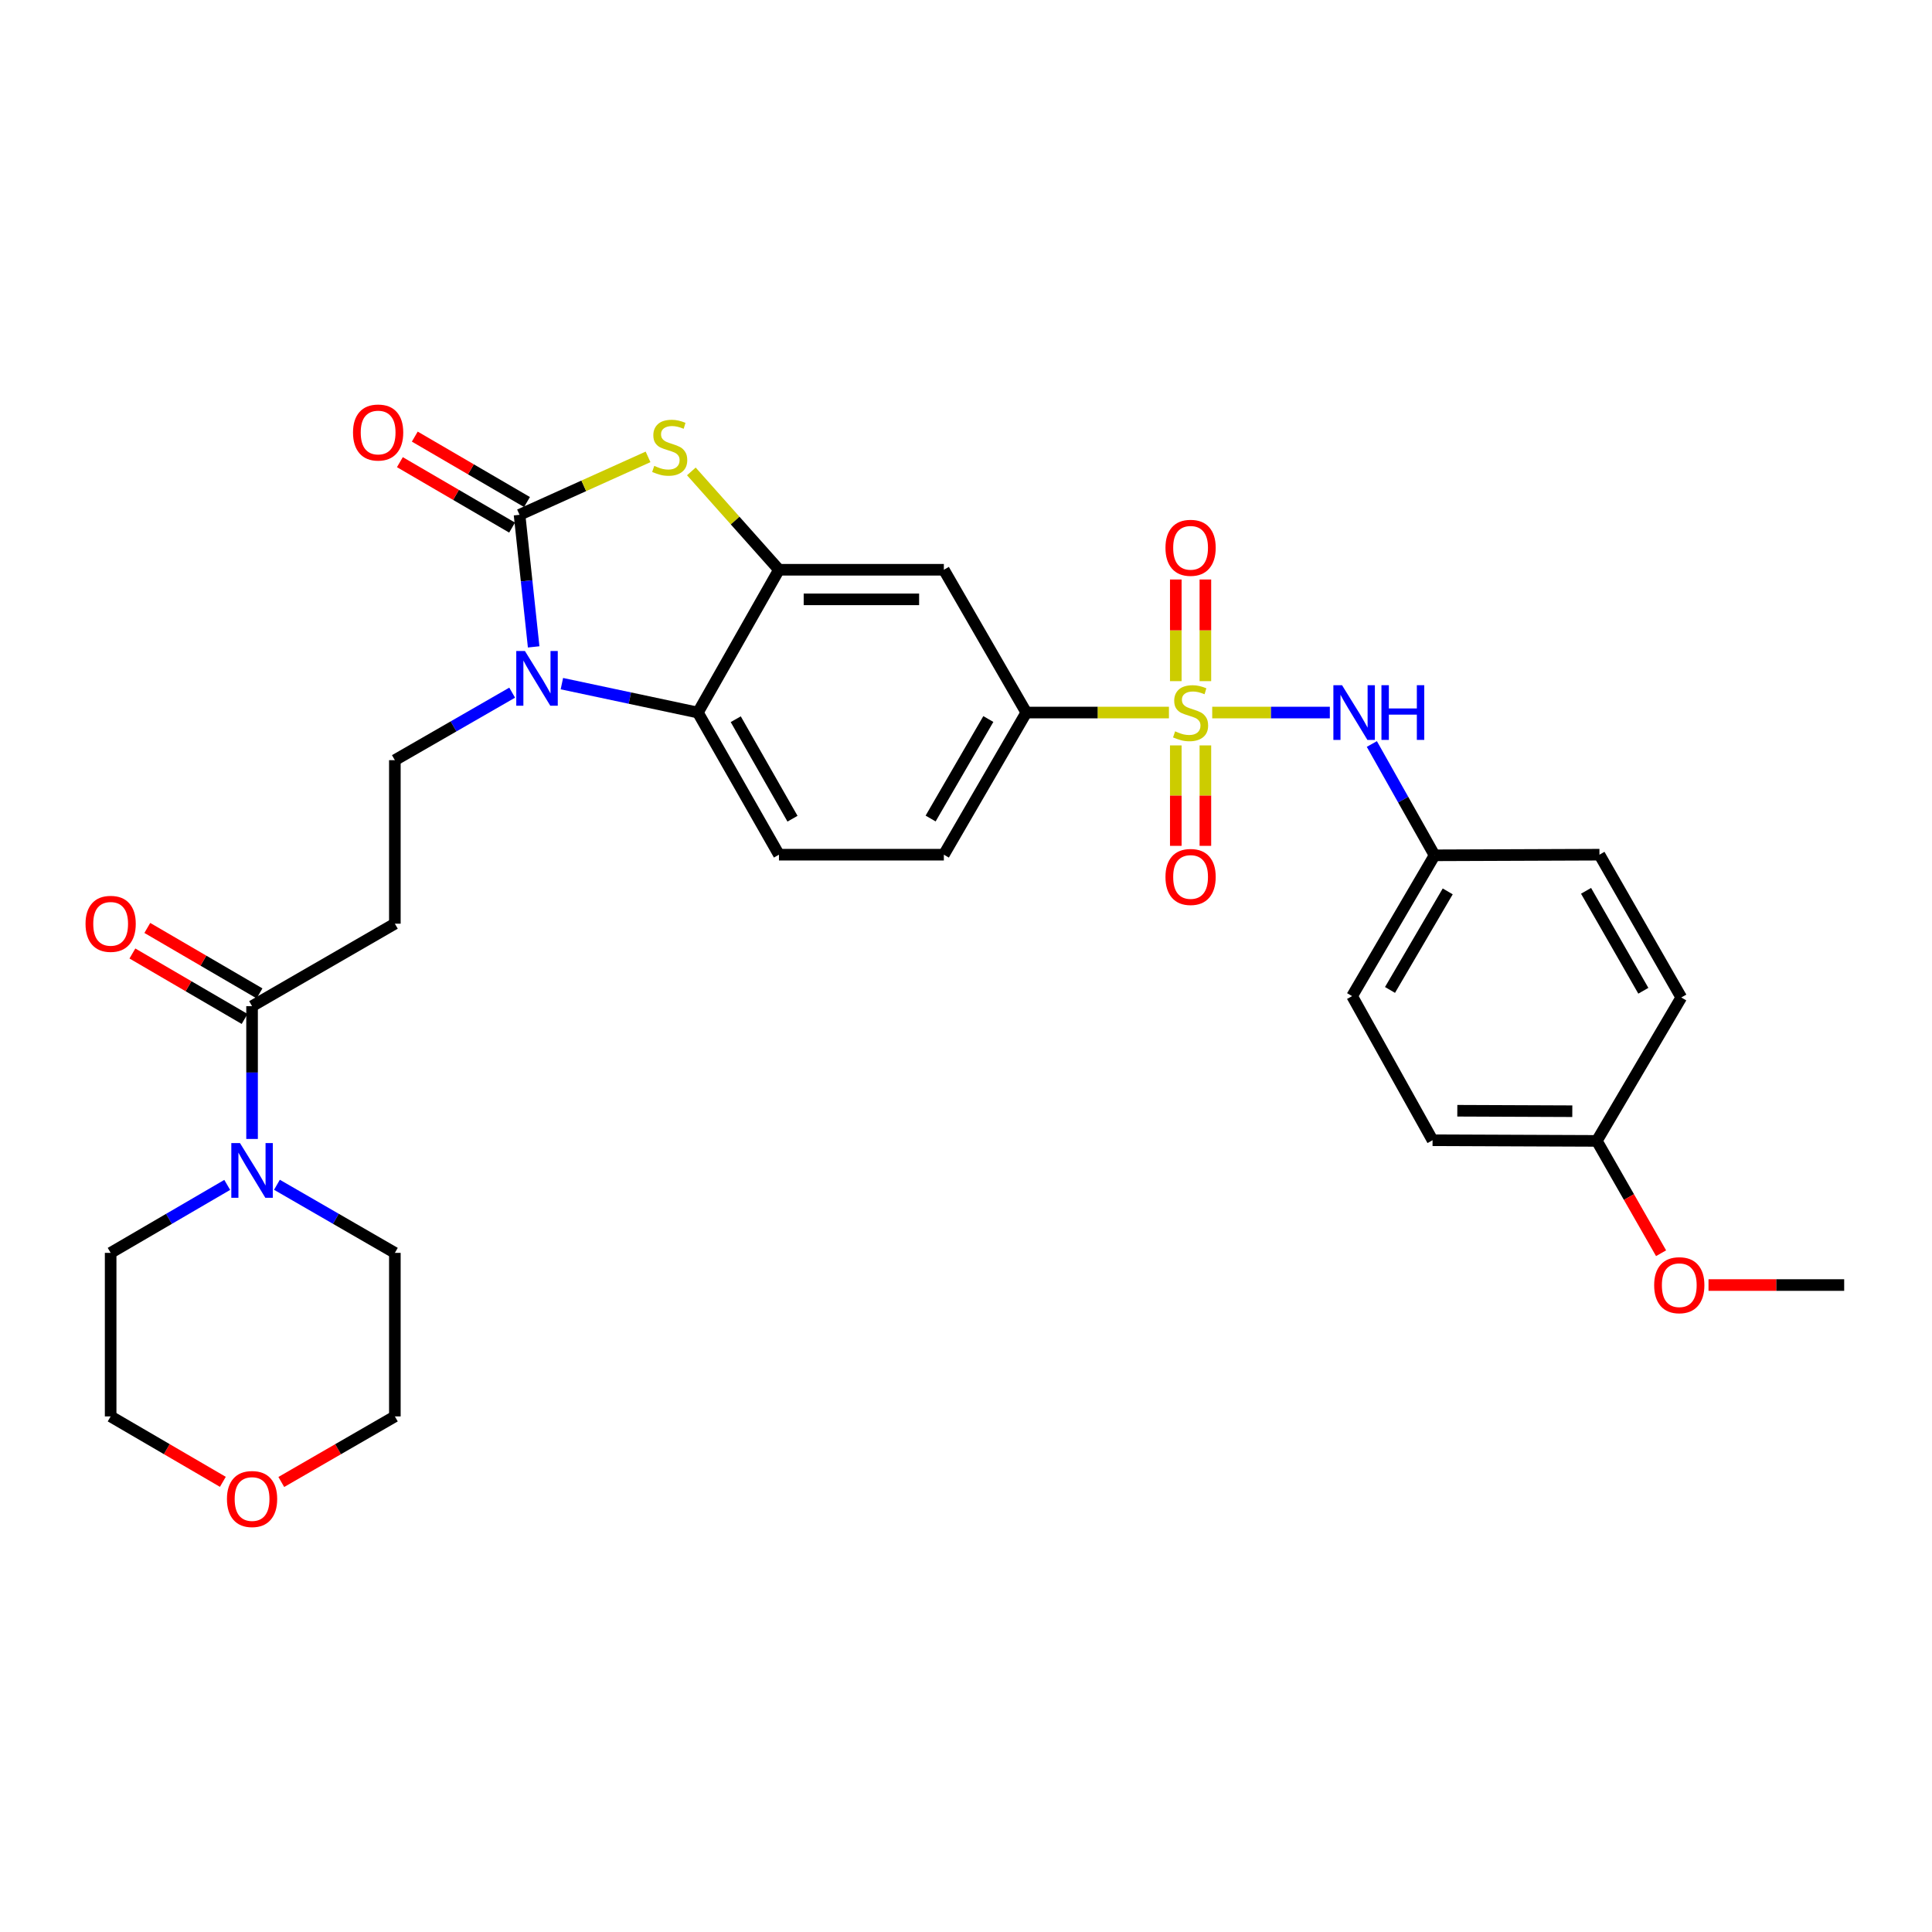 <?xml version='1.0' encoding='iso-8859-1'?>
<svg version='1.1' baseProfile='full'
              xmlns='http://www.w3.org/2000/svg'
                      xmlns:rdkit='http://www.rdkit.org/xml'
                      xmlns:xlink='http://www.w3.org/1999/xlink'
                  xml:space='preserve'
width='1000px' height='1000px' viewBox='0 0 1000 1000'>
<!-- END OF HEADER -->
<rect style='opacity:1.0;fill:#FFFFFF;stroke:none' width='1000' height='1000' x='0' y='0'> </rect>
<path class='bond-5' d='M 605.039,368.814 L 568.125,368.814' style='fill:none;fill-rule:evenodd;stroke:#CCCC00;stroke-width:6px;stroke-linecap:butt;stroke-linejoin:miter;stroke-opacity:1' />
<path class='bond-5' d='M 568.125,368.814 L 531.212,368.814' style='fill:none;fill-rule:evenodd;stroke:#000000;stroke-width:6px;stroke-linecap:butt;stroke-linejoin:miter;stroke-opacity:1' />
<path class='bond-7' d='M 627.441,368.814 L 657.879,368.814' style='fill:none;fill-rule:evenodd;stroke:#CCCC00;stroke-width:6px;stroke-linecap:butt;stroke-linejoin:miter;stroke-opacity:1' />
<path class='bond-7' d='M 657.879,368.814 L 688.318,368.814' style='fill:none;fill-rule:evenodd;stroke:#0000FF;stroke-width:6px;stroke-linecap:butt;stroke-linejoin:miter;stroke-opacity:1' />
<path class='bond-12' d='M 608.587,385.819 L 608.587,411.814' style='fill:none;fill-rule:evenodd;stroke:#CCCC00;stroke-width:6px;stroke-linecap:butt;stroke-linejoin:miter;stroke-opacity:1' />
<path class='bond-12' d='M 608.587,411.814 L 608.587,437.809' style='fill:none;fill-rule:evenodd;stroke:#FF0000;stroke-width:6px;stroke-linecap:butt;stroke-linejoin:miter;stroke-opacity:1' />
<path class='bond-12' d='M 623.902,385.819 L 623.902,411.814' style='fill:none;fill-rule:evenodd;stroke:#CCCC00;stroke-width:6px;stroke-linecap:butt;stroke-linejoin:miter;stroke-opacity:1' />
<path class='bond-12' d='M 623.902,411.814 L 623.902,437.809' style='fill:none;fill-rule:evenodd;stroke:#FF0000;stroke-width:6px;stroke-linecap:butt;stroke-linejoin:miter;stroke-opacity:1' />
<path class='bond-13' d='M 623.902,352.56 L 623.902,326.253' style='fill:none;fill-rule:evenodd;stroke:#CCCC00;stroke-width:6px;stroke-linecap:butt;stroke-linejoin:miter;stroke-opacity:1' />
<path class='bond-13' d='M 623.902,326.253 L 623.902,299.945' style='fill:none;fill-rule:evenodd;stroke:#FF0000;stroke-width:6px;stroke-linecap:butt;stroke-linejoin:miter;stroke-opacity:1' />
<path class='bond-13' d='M 608.587,352.56 L 608.587,326.253' style='fill:none;fill-rule:evenodd;stroke:#CCCC00;stroke-width:6px;stroke-linecap:butt;stroke-linejoin:miter;stroke-opacity:1' />
<path class='bond-13' d='M 608.587,326.253 L 608.587,299.945' style='fill:none;fill-rule:evenodd;stroke:#FF0000;stroke-width:6px;stroke-linecap:butt;stroke-linejoin:miter;stroke-opacity:1' />
<path class='bond-0' d='M 268.916,266.467 L 302.172,251.471' style='fill:none;fill-rule:evenodd;stroke:#000000;stroke-width:6px;stroke-linecap:butt;stroke-linejoin:miter;stroke-opacity:1' />
<path class='bond-0' d='M 302.172,251.471 L 335.429,236.476' style='fill:none;fill-rule:evenodd;stroke:#CCCC00;stroke-width:6px;stroke-linecap:butt;stroke-linejoin:miter;stroke-opacity:1' />
<path class='bond-15' d='M 272.773,259.852 L 243.734,242.92' style='fill:none;fill-rule:evenodd;stroke:#000000;stroke-width:6px;stroke-linecap:butt;stroke-linejoin:miter;stroke-opacity:1' />
<path class='bond-15' d='M 243.734,242.92 L 214.694,225.988' style='fill:none;fill-rule:evenodd;stroke:#FF0000;stroke-width:6px;stroke-linecap:butt;stroke-linejoin:miter;stroke-opacity:1' />
<path class='bond-15' d='M 265.059,273.082 L 236.02,256.15' style='fill:none;fill-rule:evenodd;stroke:#000000;stroke-width:6px;stroke-linecap:butt;stroke-linejoin:miter;stroke-opacity:1' />
<path class='bond-15' d='M 236.02,256.15 L 206.98,239.219' style='fill:none;fill-rule:evenodd;stroke:#FF0000;stroke-width:6px;stroke-linecap:butt;stroke-linejoin:miter;stroke-opacity:1' />
<path class='bond-33' d='M 268.916,266.467 L 272.568,300.647' style='fill:none;fill-rule:evenodd;stroke:#000000;stroke-width:6px;stroke-linecap:butt;stroke-linejoin:miter;stroke-opacity:1' />
<path class='bond-33' d='M 272.568,300.647 L 276.22,334.828' style='fill:none;fill-rule:evenodd;stroke:#0000FF;stroke-width:6px;stroke-linecap:butt;stroke-linejoin:miter;stroke-opacity:1' />
<path class='bond-1' d='M 290.829,353.852 L 326.026,361.333' style='fill:none;fill-rule:evenodd;stroke:#0000FF;stroke-width:6px;stroke-linecap:butt;stroke-linejoin:miter;stroke-opacity:1' />
<path class='bond-1' d='M 326.026,361.333 L 361.223,368.814' style='fill:none;fill-rule:evenodd;stroke:#000000;stroke-width:6px;stroke-linecap:butt;stroke-linejoin:miter;stroke-opacity:1' />
<path class='bond-10' d='M 265.098,358.519 L 234.739,375.991' style='fill:none;fill-rule:evenodd;stroke:#0000FF;stroke-width:6px;stroke-linecap:butt;stroke-linejoin:miter;stroke-opacity:1' />
<path class='bond-10' d='M 234.739,375.991 L 204.38,393.463' style='fill:none;fill-rule:evenodd;stroke:#000000;stroke-width:6px;stroke-linecap:butt;stroke-linejoin:miter;stroke-opacity:1' />
<path class='bond-2' d='M 357.846,244.002 L 380.516,269.456' style='fill:none;fill-rule:evenodd;stroke:#CCCC00;stroke-width:6px;stroke-linecap:butt;stroke-linejoin:miter;stroke-opacity:1' />
<path class='bond-2' d='M 380.516,269.456 L 403.187,294.91' style='fill:none;fill-rule:evenodd;stroke:#000000;stroke-width:6px;stroke-linecap:butt;stroke-linejoin:miter;stroke-opacity:1' />
<path class='bond-3' d='M 403.187,294.91 L 488.534,294.91' style='fill:none;fill-rule:evenodd;stroke:#000000;stroke-width:6px;stroke-linecap:butt;stroke-linejoin:miter;stroke-opacity:1' />
<path class='bond-3' d='M 415.989,310.225 L 475.732,310.225' style='fill:none;fill-rule:evenodd;stroke:#000000;stroke-width:6px;stroke-linecap:butt;stroke-linejoin:miter;stroke-opacity:1' />
<path class='bond-32' d='M 403.187,294.91 L 361.223,368.814' style='fill:none;fill-rule:evenodd;stroke:#000000;stroke-width:6px;stroke-linecap:butt;stroke-linejoin:miter;stroke-opacity:1' />
<path class='bond-4' d='M 361.223,368.814 L 403.187,442.386' style='fill:none;fill-rule:evenodd;stroke:#000000;stroke-width:6px;stroke-linecap:butt;stroke-linejoin:miter;stroke-opacity:1' />
<path class='bond-4' d='M 380.821,372.262 L 410.195,423.762' style='fill:none;fill-rule:evenodd;stroke:#000000;stroke-width:6px;stroke-linecap:butt;stroke-linejoin:miter;stroke-opacity:1' />
<path class='bond-8' d='M 531.212,368.814 L 488.534,294.91' style='fill:none;fill-rule:evenodd;stroke:#000000;stroke-width:6px;stroke-linecap:butt;stroke-linejoin:miter;stroke-opacity:1' />
<path class='bond-16' d='M 531.212,368.814 L 488.534,442.386' style='fill:none;fill-rule:evenodd;stroke:#000000;stroke-width:6px;stroke-linecap:butt;stroke-linejoin:miter;stroke-opacity:1' />
<path class='bond-16' d='M 511.563,372.165 L 481.688,423.665' style='fill:none;fill-rule:evenodd;stroke:#000000;stroke-width:6px;stroke-linecap:butt;stroke-linejoin:miter;stroke-opacity:1' />
<path class='bond-6' d='M 130.468,520.79 L 204.38,478.095' style='fill:none;fill-rule:evenodd;stroke:#000000;stroke-width:6px;stroke-linecap:butt;stroke-linejoin:miter;stroke-opacity:1' />
<path class='bond-9' d='M 130.468,520.79 L 130.468,555.155' style='fill:none;fill-rule:evenodd;stroke:#000000;stroke-width:6px;stroke-linecap:butt;stroke-linejoin:miter;stroke-opacity:1' />
<path class='bond-9' d='M 130.468,555.155 L 130.468,589.52' style='fill:none;fill-rule:evenodd;stroke:#0000FF;stroke-width:6px;stroke-linecap:butt;stroke-linejoin:miter;stroke-opacity:1' />
<path class='bond-17' d='M 134.326,514.176 L 105.287,497.237' style='fill:none;fill-rule:evenodd;stroke:#000000;stroke-width:6px;stroke-linecap:butt;stroke-linejoin:miter;stroke-opacity:1' />
<path class='bond-17' d='M 105.287,497.237 L 76.247,480.299' style='fill:none;fill-rule:evenodd;stroke:#FF0000;stroke-width:6px;stroke-linecap:butt;stroke-linejoin:miter;stroke-opacity:1' />
<path class='bond-17' d='M 126.61,527.405 L 97.57,510.466' style='fill:none;fill-rule:evenodd;stroke:#000000;stroke-width:6px;stroke-linecap:butt;stroke-linejoin:miter;stroke-opacity:1' />
<path class='bond-17' d='M 97.57,510.466 L 68.531,493.528' style='fill:none;fill-rule:evenodd;stroke:#FF0000;stroke-width:6px;stroke-linecap:butt;stroke-linejoin:miter;stroke-opacity:1' />
<path class='bond-19' d='M 710.066,385.094 L 726.296,413.902' style='fill:none;fill-rule:evenodd;stroke:#0000FF;stroke-width:6px;stroke-linecap:butt;stroke-linejoin:miter;stroke-opacity:1' />
<path class='bond-19' d='M 726.296,413.902 L 742.526,442.709' style='fill:none;fill-rule:evenodd;stroke:#000000;stroke-width:6px;stroke-linecap:butt;stroke-linejoin:miter;stroke-opacity:1' />
<path class='bond-25' d='M 117.61,613.303 L 87.44,630.893' style='fill:none;fill-rule:evenodd;stroke:#0000FF;stroke-width:6px;stroke-linecap:butt;stroke-linejoin:miter;stroke-opacity:1' />
<path class='bond-25' d='M 87.44,630.893 L 57.271,648.484' style='fill:none;fill-rule:evenodd;stroke:#000000;stroke-width:6px;stroke-linecap:butt;stroke-linejoin:miter;stroke-opacity:1' />
<path class='bond-26' d='M 143.342,613.239 L 173.861,630.861' style='fill:none;fill-rule:evenodd;stroke:#0000FF;stroke-width:6px;stroke-linecap:butt;stroke-linejoin:miter;stroke-opacity:1' />
<path class='bond-26' d='M 173.861,630.861 L 204.38,648.484' style='fill:none;fill-rule:evenodd;stroke:#000000;stroke-width:6px;stroke-linecap:butt;stroke-linejoin:miter;stroke-opacity:1' />
<path class='bond-11' d='M 204.38,393.463 L 204.38,478.095' style='fill:none;fill-rule:evenodd;stroke:#000000;stroke-width:6px;stroke-linecap:butt;stroke-linejoin:miter;stroke-opacity:1' />
<path class='bond-14' d='M 403.187,442.386 L 488.534,442.386' style='fill:none;fill-rule:evenodd;stroke:#000000;stroke-width:6px;stroke-linecap:butt;stroke-linejoin:miter;stroke-opacity:1' />
<path class='bond-18' d='M 145.602,767.073 L 174.991,750.103' style='fill:none;fill-rule:evenodd;stroke:#FF0000;stroke-width:6px;stroke-linecap:butt;stroke-linejoin:miter;stroke-opacity:1' />
<path class='bond-18' d='M 174.991,750.103 L 204.38,733.133' style='fill:none;fill-rule:evenodd;stroke:#000000;stroke-width:6px;stroke-linecap:butt;stroke-linejoin:miter;stroke-opacity:1' />
<path class='bond-34' d='M 115.35,766.997 L 86.31,750.065' style='fill:none;fill-rule:evenodd;stroke:#FF0000;stroke-width:6px;stroke-linecap:butt;stroke-linejoin:miter;stroke-opacity:1' />
<path class='bond-34' d='M 86.31,750.065 L 57.271,733.133' style='fill:none;fill-rule:evenodd;stroke:#000000;stroke-width:6px;stroke-linecap:butt;stroke-linejoin:miter;stroke-opacity:1' />
<path class='bond-21' d='M 742.526,442.709 L 827.873,442.386' style='fill:none;fill-rule:evenodd;stroke:#000000;stroke-width:6px;stroke-linecap:butt;stroke-linejoin:miter;stroke-opacity:1' />
<path class='bond-22' d='M 742.526,442.709 L 699.848,515.583' style='fill:none;fill-rule:evenodd;stroke:#000000;stroke-width:6px;stroke-linecap:butt;stroke-linejoin:miter;stroke-opacity:1' />
<path class='bond-22' d='M 749.339,461.38 L 719.465,512.391' style='fill:none;fill-rule:evenodd;stroke:#000000;stroke-width:6px;stroke-linecap:butt;stroke-linejoin:miter;stroke-opacity:1' />
<path class='bond-20' d='M 826.512,590.525 L 741.488,590.184' style='fill:none;fill-rule:evenodd;stroke:#000000;stroke-width:6px;stroke-linecap:butt;stroke-linejoin:miter;stroke-opacity:1' />
<path class='bond-20' d='M 813.819,575.159 L 754.303,574.92' style='fill:none;fill-rule:evenodd;stroke:#000000;stroke-width:6px;stroke-linecap:butt;stroke-linejoin:miter;stroke-opacity:1' />
<path class='bond-27' d='M 826.512,590.525 L 843.14,619.595' style='fill:none;fill-rule:evenodd;stroke:#000000;stroke-width:6px;stroke-linecap:butt;stroke-linejoin:miter;stroke-opacity:1' />
<path class='bond-27' d='M 843.14,619.595 L 859.769,648.666' style='fill:none;fill-rule:evenodd;stroke:#FF0000;stroke-width:6px;stroke-linecap:butt;stroke-linejoin:miter;stroke-opacity:1' />
<path class='bond-31' d='M 826.512,590.525 L 870.228,516.289' style='fill:none;fill-rule:evenodd;stroke:#000000;stroke-width:6px;stroke-linecap:butt;stroke-linejoin:miter;stroke-opacity:1' />
<path class='bond-24' d='M 827.873,442.386 L 870.228,516.289' style='fill:none;fill-rule:evenodd;stroke:#000000;stroke-width:6px;stroke-linecap:butt;stroke-linejoin:miter;stroke-opacity:1' />
<path class='bond-24' d='M 820.939,461.086 L 850.587,512.819' style='fill:none;fill-rule:evenodd;stroke:#000000;stroke-width:6px;stroke-linecap:butt;stroke-linejoin:miter;stroke-opacity:1' />
<path class='bond-23' d='M 699.848,515.583 L 741.488,590.184' style='fill:none;fill-rule:evenodd;stroke:#000000;stroke-width:6px;stroke-linecap:butt;stroke-linejoin:miter;stroke-opacity:1' />
<path class='bond-29' d='M 57.271,648.484 L 57.271,733.133' style='fill:none;fill-rule:evenodd;stroke:#000000;stroke-width:6px;stroke-linecap:butt;stroke-linejoin:miter;stroke-opacity:1' />
<path class='bond-28' d='M 204.38,648.484 L 204.38,733.133' style='fill:none;fill-rule:evenodd;stroke:#000000;stroke-width:6px;stroke-linecap:butt;stroke-linejoin:miter;stroke-opacity:1' />
<path class='bond-30' d='M 884.323,665.134 L 919.434,665.134' style='fill:none;fill-rule:evenodd;stroke:#FF0000;stroke-width:6px;stroke-linecap:butt;stroke-linejoin:miter;stroke-opacity:1' />
<path class='bond-30' d='M 919.434,665.134 L 954.545,665.134' style='fill:none;fill-rule:evenodd;stroke:#000000;stroke-width:6px;stroke-linecap:butt;stroke-linejoin:miter;stroke-opacity:1' />
<path  class='atom-0' d='M 608.245 378.534
Q 608.565 378.654, 609.885 379.214
Q 611.205 379.774, 612.645 380.134
Q 614.125 380.454, 615.565 380.454
Q 618.245 380.454, 619.805 379.174
Q 621.365 377.854, 621.365 375.574
Q 621.365 374.014, 620.565 373.054
Q 619.805 372.094, 618.605 371.574
Q 617.405 371.054, 615.405 370.454
Q 612.885 369.694, 611.365 368.974
Q 609.885 368.254, 608.805 366.734
Q 607.765 365.214, 607.765 362.654
Q 607.765 359.094, 610.165 356.894
Q 612.605 354.694, 617.405 354.694
Q 620.685 354.694, 624.405 356.254
L 623.485 359.334
Q 620.085 357.934, 617.525 357.934
Q 614.765 357.934, 613.245 359.094
Q 611.725 360.214, 611.765 362.174
Q 611.765 363.694, 612.525 364.614
Q 613.325 365.534, 614.445 366.054
Q 615.605 366.574, 617.525 367.174
Q 620.085 367.974, 621.605 368.774
Q 623.125 369.574, 624.205 371.214
Q 625.325 372.814, 625.325 375.574
Q 625.325 379.494, 622.685 381.614
Q 620.085 383.694, 615.725 383.694
Q 613.205 383.694, 611.285 383.134
Q 609.405 382.614, 607.165 381.694
L 608.245 378.534
' fill='#CCCC00'/>
<path  class='atom-2' d='M 271.701 336.956
L 280.981 351.956
Q 281.901 353.436, 283.381 356.116
Q 284.861 358.796, 284.941 358.956
L 284.941 336.956
L 288.701 336.956
L 288.701 365.276
L 284.821 365.276
L 274.861 348.876
Q 273.701 346.956, 272.461 344.756
Q 271.261 342.556, 270.901 341.876
L 270.901 365.276
L 267.221 365.276
L 267.221 336.956
L 271.701 336.956
' fill='#0000FF'/>
<path  class='atom-3' d='M 338.64 241.141
Q 338.96 241.261, 340.28 241.821
Q 341.6 242.381, 343.04 242.741
Q 344.52 243.061, 345.96 243.061
Q 348.64 243.061, 350.2 241.781
Q 351.76 240.461, 351.76 238.181
Q 351.76 236.621, 350.96 235.661
Q 350.2 234.701, 349 234.181
Q 347.8 233.661, 345.8 233.061
Q 343.28 232.301, 341.76 231.581
Q 340.28 230.861, 339.2 229.341
Q 338.16 227.821, 338.16 225.261
Q 338.16 221.701, 340.56 219.501
Q 343 217.301, 347.8 217.301
Q 351.08 217.301, 354.8 218.861
L 353.88 221.941
Q 350.48 220.541, 347.92 220.541
Q 345.16 220.541, 343.64 221.701
Q 342.12 222.821, 342.16 224.781
Q 342.16 226.301, 342.92 227.221
Q 343.72 228.141, 344.84 228.661
Q 346 229.181, 347.92 229.781
Q 350.48 230.581, 352 231.381
Q 353.52 232.181, 354.6 233.821
Q 355.72 235.421, 355.72 238.181
Q 355.72 242.101, 353.08 244.221
Q 350.48 246.301, 346.12 246.301
Q 343.6 246.301, 341.68 245.741
Q 339.8 245.221, 337.56 244.301
L 338.64 241.141
' fill='#CCCC00'/>
<path  class='atom-8' d='M 694.634 354.654
L 703.914 369.654
Q 704.834 371.134, 706.314 373.814
Q 707.794 376.494, 707.874 376.654
L 707.874 354.654
L 711.634 354.654
L 711.634 382.974
L 707.754 382.974
L 697.794 366.574
Q 696.634 364.654, 695.394 362.454
Q 694.194 360.254, 693.834 359.574
L 693.834 382.974
L 690.154 382.974
L 690.154 354.654
L 694.634 354.654
' fill='#0000FF'/>
<path  class='atom-8' d='M 715.034 354.654
L 718.874 354.654
L 718.874 366.694
L 733.354 366.694
L 733.354 354.654
L 737.194 354.654
L 737.194 382.974
L 733.354 382.974
L 733.354 369.894
L 718.874 369.894
L 718.874 382.974
L 715.034 382.974
L 715.034 354.654
' fill='#0000FF'/>
<path  class='atom-10' d='M 124.208 591.646
L 133.488 606.646
Q 134.408 608.126, 135.888 610.806
Q 137.368 613.486, 137.448 613.646
L 137.448 591.646
L 141.208 591.646
L 141.208 619.966
L 137.328 619.966
L 127.368 603.566
Q 126.208 601.646, 124.968 599.446
Q 123.768 597.246, 123.408 596.566
L 123.408 619.966
L 119.728 619.966
L 119.728 591.646
L 124.208 591.646
' fill='#0000FF'/>
<path  class='atom-13' d='M 603.245 453.909
Q 603.245 447.109, 606.605 443.309
Q 609.965 439.509, 616.245 439.509
Q 622.525 439.509, 625.885 443.309
Q 629.245 447.109, 629.245 453.909
Q 629.245 460.789, 625.845 464.709
Q 622.445 468.589, 616.245 468.589
Q 610.005 468.589, 606.605 464.709
Q 603.245 460.829, 603.245 453.909
M 616.245 465.389
Q 620.565 465.389, 622.885 462.509
Q 625.245 459.589, 625.245 453.909
Q 625.245 448.349, 622.885 445.549
Q 620.565 442.709, 616.245 442.709
Q 611.925 442.709, 609.565 445.509
Q 607.245 448.309, 607.245 453.909
Q 607.245 459.629, 609.565 462.509
Q 611.925 465.389, 616.245 465.389
' fill='#FF0000'/>
<path  class='atom-14' d='M 603.245 283.538
Q 603.245 276.738, 606.605 272.938
Q 609.965 269.138, 616.245 269.138
Q 622.525 269.138, 625.885 272.938
Q 629.245 276.738, 629.245 283.538
Q 629.245 290.418, 625.845 294.338
Q 622.445 298.218, 616.245 298.218
Q 610.005 298.218, 606.605 294.338
Q 603.245 290.458, 603.245 283.538
M 616.245 295.018
Q 620.565 295.018, 622.885 292.138
Q 625.245 289.218, 625.245 283.538
Q 625.245 277.978, 622.885 275.178
Q 620.565 272.338, 616.245 272.338
Q 611.925 272.338, 609.565 275.138
Q 607.245 277.938, 607.245 283.538
Q 607.245 289.258, 609.565 292.138
Q 611.925 295.018, 616.245 295.018
' fill='#FF0000'/>
<path  class='atom-16' d='M 182.719 223.869
Q 182.719 217.069, 186.079 213.269
Q 189.439 209.469, 195.719 209.469
Q 201.999 209.469, 205.359 213.269
Q 208.719 217.069, 208.719 223.869
Q 208.719 230.749, 205.319 234.669
Q 201.919 238.549, 195.719 238.549
Q 189.479 238.549, 186.079 234.669
Q 182.719 230.789, 182.719 223.869
M 195.719 235.349
Q 200.039 235.349, 202.359 232.469
Q 204.719 229.549, 204.719 223.869
Q 204.719 218.309, 202.359 215.509
Q 200.039 212.669, 195.719 212.669
Q 191.399 212.669, 189.039 215.469
Q 186.719 218.269, 186.719 223.869
Q 186.719 229.589, 189.039 232.469
Q 191.399 235.349, 195.719 235.349
' fill='#FF0000'/>
<path  class='atom-18' d='M 44.271 478.175
Q 44.271 471.375, 47.631 467.575
Q 50.991 463.775, 57.271 463.775
Q 63.551 463.775, 66.911 467.575
Q 70.271 471.375, 70.271 478.175
Q 70.271 485.055, 66.871 488.975
Q 63.471 492.855, 57.271 492.855
Q 51.031 492.855, 47.631 488.975
Q 44.271 485.095, 44.271 478.175
M 57.271 489.655
Q 61.591 489.655, 63.911 486.775
Q 66.271 483.855, 66.271 478.175
Q 66.271 472.615, 63.911 469.815
Q 61.591 466.975, 57.271 466.975
Q 52.951 466.975, 50.591 469.775
Q 48.271 472.575, 48.271 478.175
Q 48.271 483.895, 50.591 486.775
Q 52.951 489.655, 57.271 489.655
' fill='#FF0000'/>
<path  class='atom-19' d='M 117.468 775.891
Q 117.468 769.091, 120.828 765.291
Q 124.188 761.491, 130.468 761.491
Q 136.748 761.491, 140.108 765.291
Q 143.468 769.091, 143.468 775.891
Q 143.468 782.771, 140.068 786.691
Q 136.668 790.571, 130.468 790.571
Q 124.228 790.571, 120.828 786.691
Q 117.468 782.811, 117.468 775.891
M 130.468 787.371
Q 134.788 787.371, 137.108 784.491
Q 139.468 781.571, 139.468 775.891
Q 139.468 770.331, 137.108 767.531
Q 134.788 764.691, 130.468 764.691
Q 126.148 764.691, 123.788 767.491
Q 121.468 770.291, 121.468 775.891
Q 121.468 781.611, 123.788 784.491
Q 126.148 787.371, 130.468 787.371
' fill='#FF0000'/>
<path  class='atom-28' d='M 856.19 665.214
Q 856.19 658.414, 859.55 654.614
Q 862.91 650.814, 869.19 650.814
Q 875.47 650.814, 878.83 654.614
Q 882.19 658.414, 882.19 665.214
Q 882.19 672.094, 878.79 676.014
Q 875.39 679.894, 869.19 679.894
Q 862.95 679.894, 859.55 676.014
Q 856.19 672.134, 856.19 665.214
M 869.19 676.694
Q 873.51 676.694, 875.83 673.814
Q 878.19 670.894, 878.19 665.214
Q 878.19 659.654, 875.83 656.854
Q 873.51 654.014, 869.19 654.014
Q 864.87 654.014, 862.51 656.814
Q 860.19 659.614, 860.19 665.214
Q 860.19 670.934, 862.51 673.814
Q 864.87 676.694, 869.19 676.694
' fill='#FF0000'/>
</svg>
